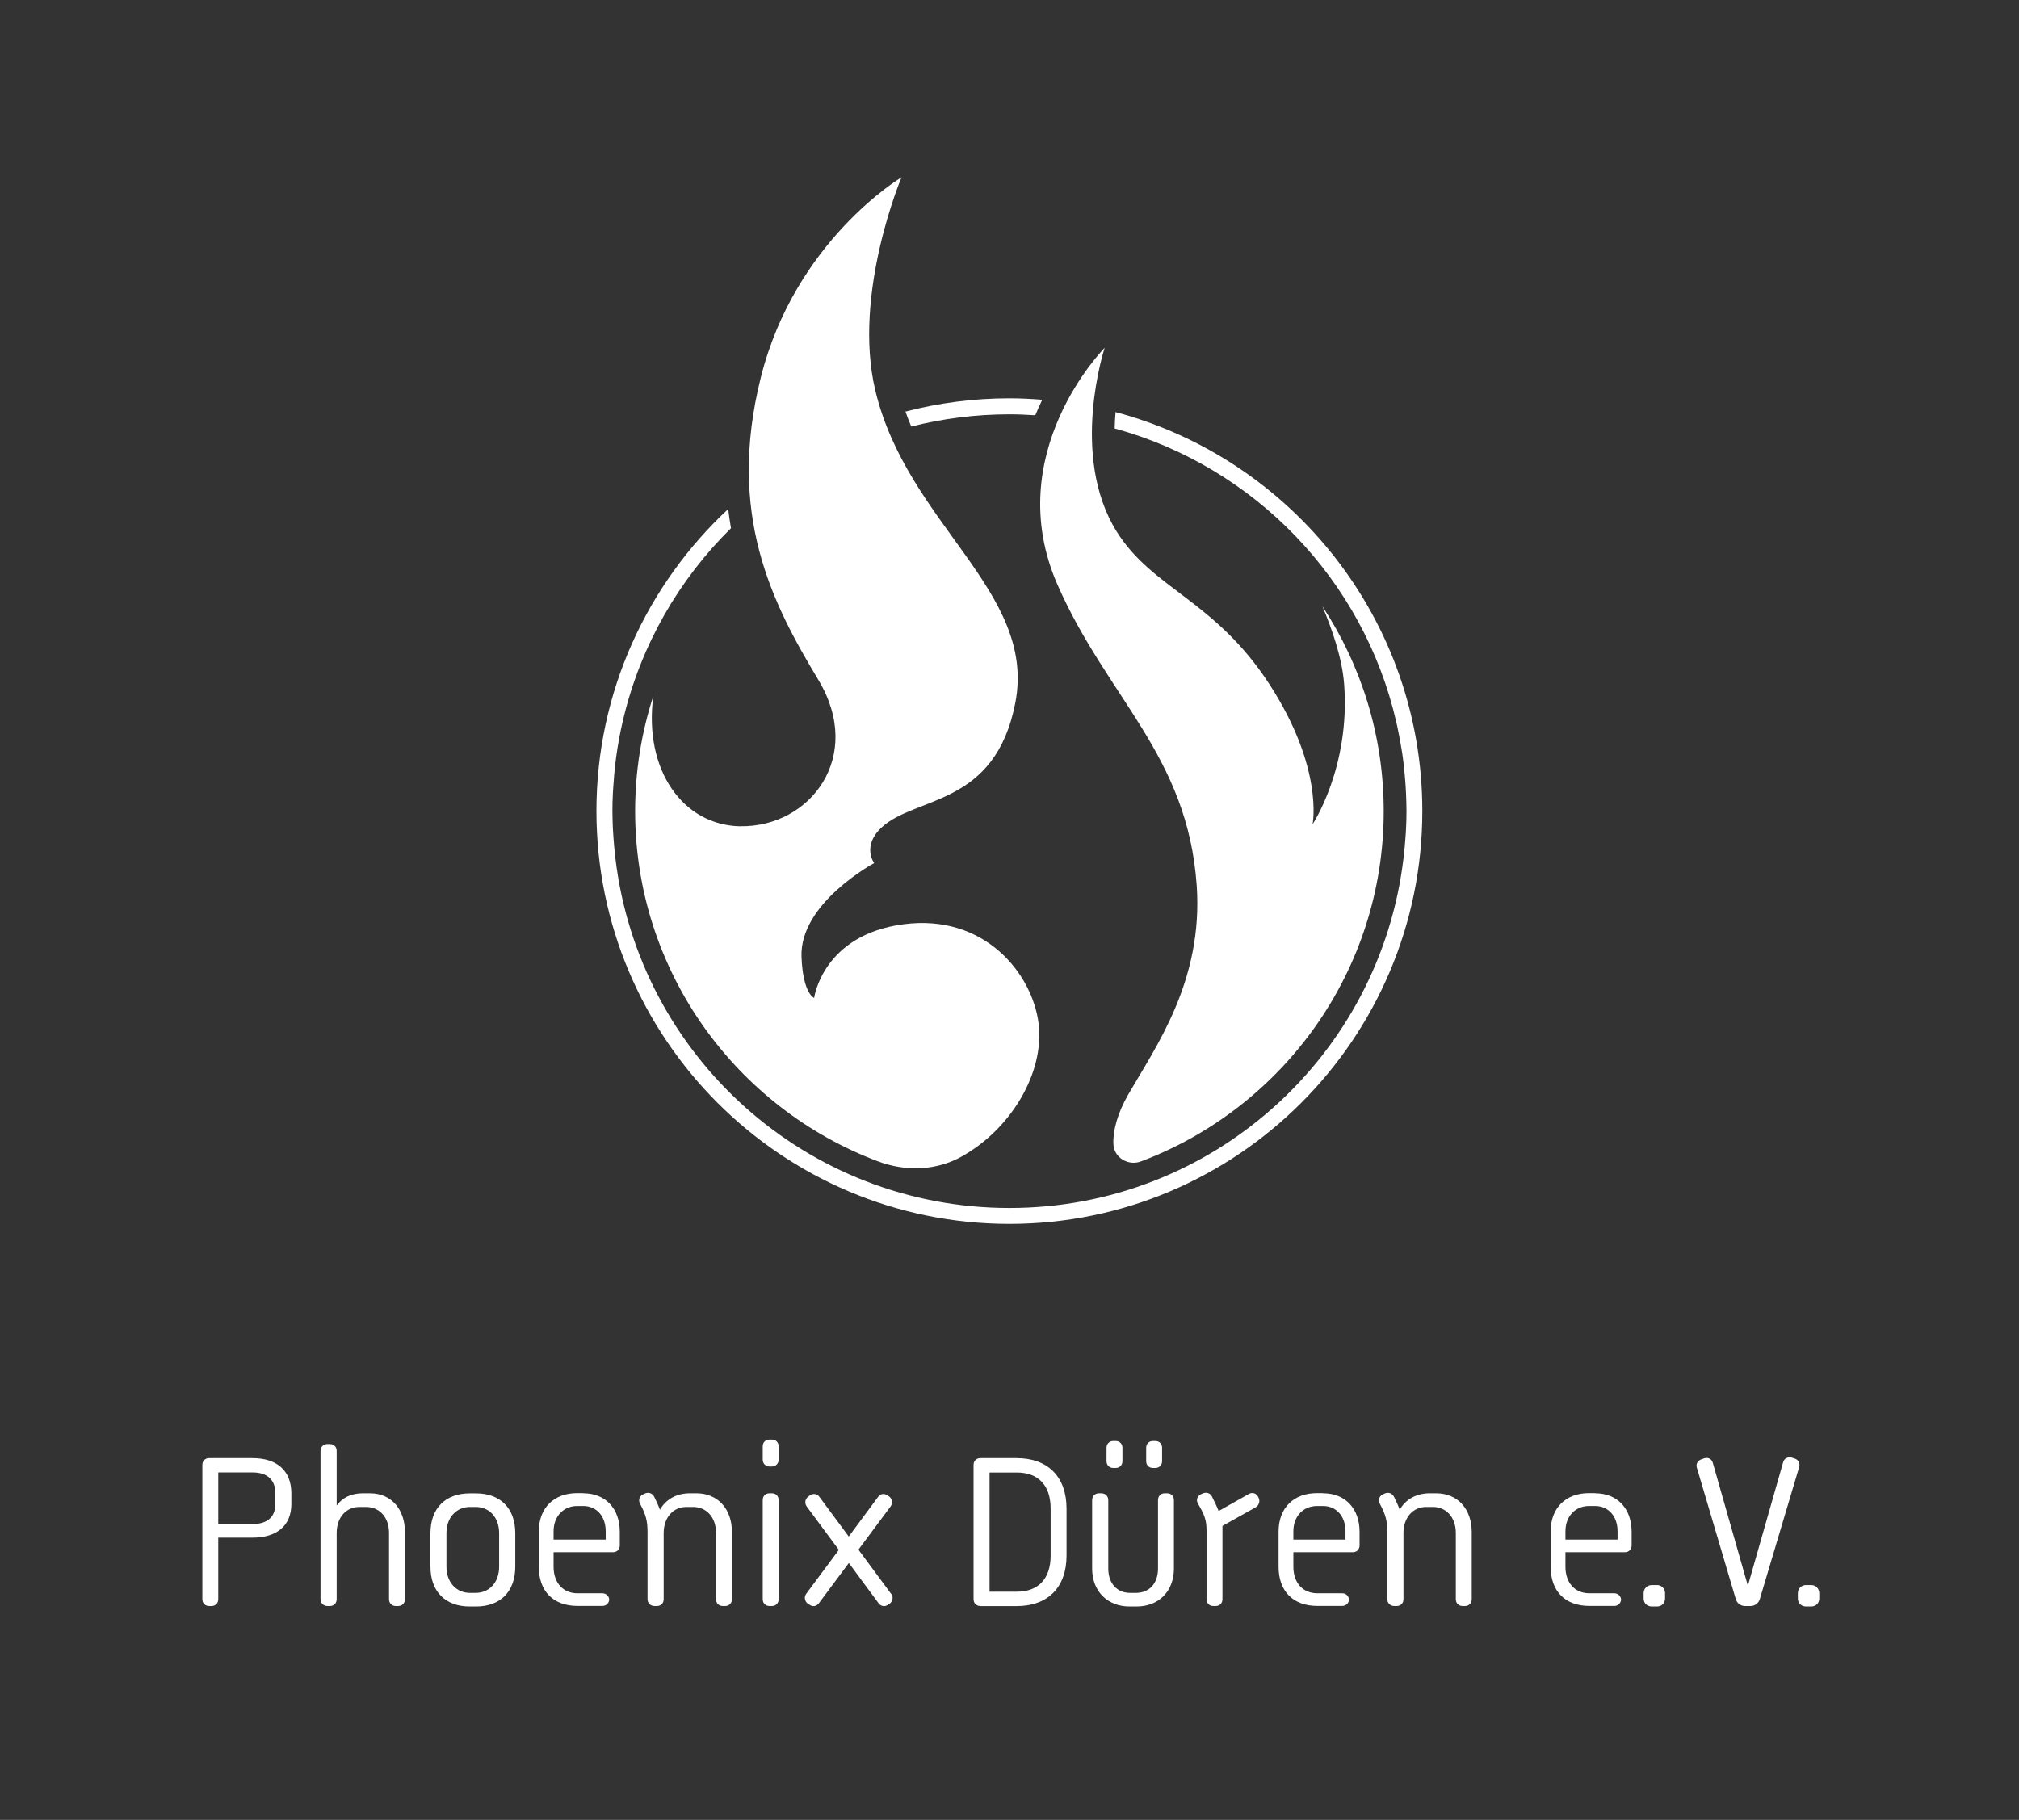 <?xml version="1.0" encoding="UTF-8"?> <svg xmlns="http://www.w3.org/2000/svg" id="Ebene_1" data-name="Ebene 1" viewBox="0 0 252.53 227.67"><rect x="0" y="0" width="252.53" height="227.67" fill="#333333" stroke="none"/><defs><style> .cls-1 { fill: #fff; } </style></defs><g><path class="cls-1" d="M36.44,186.81v1.35c0,2.7-1.82,4.2-4.85,4.2h-4.29v7.7c0,.5-.35.85-.85.85h-.29c-.5,0-.85-.35-.85-.85v-16.8c0-.5.35-.85.85-.85h5.43c3.03,0,4.85,1.56,4.85,4.41ZM34.44,186.81c0-1.73-1.06-2.61-2.85-2.61h-4.29v6.46h4.29c1.79,0,2.85-.85,2.85-2.5v-1.35Z"></path><path class="cls-1" d="M46.27,186.81c2.7,0,4.38,2.03,4.38,4.85v8.4c0,.5-.35.85-.85.85h-.29c-.5,0-.85-.35-.85-.85v-8.28c0-2.03-1.26-3.26-2.85-3.26h-.88c-1.56,0-2.82,1.23-2.82,3.26v8.28c0,.5-.35.85-.85.85h-.29c-.5,0-.88-.35-.88-.85v-18.56c0-.5.38-.85.88-.85h.29c.5,0,.85.35.85.85v6.84c.71-.97,1.79-1.53,3.29-1.53h.88Z"></path><path class="cls-1" d="M58.75,200.97c-3.03,0-4.91-1.85-4.91-4.99v-4.17c0-3.14,1.88-4.99,4.91-4.99h.79c3.03,0,4.91,1.85,4.91,4.99v4.17c0,3.14-1.88,4.99-4.91,4.99h-.79ZM59.49,199.27c1.7,0,2.94-1.29,2.94-3.29v-4.17c0-2-1.23-3.29-2.94-3.29h-.71c-1.67,0-2.94,1.29-2.94,3.29v4.17c0,2,1.26,3.29,2.94,3.29h.71Z"></path><path class="cls-1" d="M72.97,186.81c2.73,0,4.55,1.88,4.55,4.82v1.7c0,.5-.35.85-.85.85h-7.43v1.82c0,2.03,1.2,3.32,3,3.32h3.11c.44,0,.82.32.85.79-.03.47-.41.79-.85.79h-3.11c-3.05,0-4.85-1.85-4.85-4.91v-4.38c0-3,1.91-4.82,4.79-4.82h.79ZM75.76,192.6v-1.03c0-1.94-1.2-3.17-2.79-3.17h-.79c-1.64,0-2.94,1.23-2.94,3.17v1.03h6.52ZM76.2,200.18v-.12.12Z"></path><path class="cls-1" d="M87.09,186.81c2.76,0,4.46,2.03,4.46,4.85v8.4c0,.5-.35.85-.85.85h-.29c-.5,0-.85-.35-.85-.85v-8.28c0-2.03-1.26-3.26-2.85-3.26h-.88c-1.62,0-2.82,1.32-2.82,3.26v8.28c0,.5-.35.85-.85.85h-.29c-.5,0-.88-.35-.88-.85v-8.37c0-1.38-.18-2.17-.94-3.58-.23-.44-.09-.91.35-1.15l.26-.12c.47-.21.94-.03,1.17.41.29.59.53,1.12.71,1.62.73-1.29,2.06-2.06,3.76-2.06h.79Z"></path><path class="cls-1" d="M96.25,183.46c-.5,0-.85-.38-.85-.85v-1.67c0-.5.35-.85.85-.85h.29c.5,0,.85.35.85.85v1.67c0,.47-.35.85-.85.85h-.29ZM96.25,200.91c-.5,0-.85-.35-.85-.85v-12.4c0-.5.35-.85.85-.85h.29c.5,0,.85.35.85.85v12.4c0,.5-.35.85-.85.85h-.29Z"></path><path class="cls-1" d="M111.47,199.38c.29.41.21.91-.18,1.23l-.21.12c-.38.32-.88.23-1.18-.15l-3.73-5.05-3.76,5.05c-.29.38-.79.47-1.18.15l-.21-.12c-.38-.32-.47-.82-.18-1.23l4.08-5.49-4.02-5.43c-.29-.41-.21-.91.18-1.23l.21-.15c.41-.29.91-.23,1.2.18l3.67,4.96,3.67-4.96c.29-.41.79-.47,1.17-.18l.24.15c.38.32.44.82.15,1.23l-4.02,5.4,4.08,5.52Z"></path><path class="cls-1" d="M122.62,200.91c-.5,0-.85-.35-.85-.85v-16.8c0-.5.35-.85.85-.85h4.55c3.85,0,6.23,2.29,6.23,6.32v5.87c0,4.02-2.38,6.32-6.23,6.32h-4.55ZM123.77,199.12h3.41c2.67,0,4.23-1.59,4.23-4.52v-5.87c0-2.94-1.56-4.52-4.23-4.52h-3.41v14.92Z"></path><path class="cls-1" d="M141.27,200.97c-2.67,0-4.67-1.82-4.67-4.76v-8.55c0-.5.38-.85.85-.85h.29c.5,0,.88.35.88.85v8.55c0,1.97,1.17,3.06,2.73,3.06h.73c1.59,0,2.76-1.09,2.76-3.06v-8.55c0-.5.35-.85.85-.85h.29c.5,0,.85.35.85.85v8.55c0,2.94-1.97,4.76-4.67,4.76h-.91ZM139.25,183.64c-.5,0-.85-.35-.85-.85v-1.67c0-.5.35-.85.85-.85h.29c.5,0,.85.35.85.85v1.67c0,.5-.35.85-.85.85h-.29ZM144.21,183.64c-.5,0-.85-.35-.85-.85v-1.67c0-.5.35-.85.85-.85h.29c.5,0,.85.35.85.85v1.67c0,.5-.35.85-.85.85h-.29Z"></path><path class="cls-1" d="M157.42,187.37c.21.44.06.94-.38,1.2l-4.14,2.32v9.17c0,.5-.35.85-.85.85h-.29c-.5,0-.85-.35-.85-.85v-8.58c0-1.38-.29-2.03-1.09-3.41-.23-.41-.09-.88.35-1.12l.26-.12c.47-.21.97-.03,1.17.41.35.71.62,1.26.82,1.79l3.79-2.14c.44-.24.91-.09,1.15.35l.06.12Z"></path><path class="cls-1" d="M165.5,186.81c2.73,0,4.55,1.88,4.55,4.82v1.7c0,.5-.35.85-.85.85h-7.43v1.82c0,2.03,1.2,3.32,3,3.32h3.11c.44,0,.82.32.85.79-.03.47-.41.79-.85.79h-3.11c-3.05,0-4.85-1.85-4.85-4.91v-4.38c0-3,1.91-4.82,4.79-4.82h.79ZM168.29,192.6v-1.03c0-1.94-1.2-3.17-2.79-3.17h-.79c-1.65,0-2.94,1.23-2.94,3.17v1.03h6.52ZM168.73,200.18v-.12.12Z"></path><path class="cls-1" d="M179.62,186.81c2.76,0,4.46,2.03,4.46,4.85v8.4c0,.5-.35.85-.85.85h-.29c-.5,0-.85-.35-.85-.85v-8.28c0-2.03-1.26-3.26-2.85-3.26h-.88c-1.62,0-2.82,1.32-2.82,3.26v8.28c0,.5-.35.85-.85.85h-.29c-.5,0-.88-.35-.88-.85v-8.37c0-1.38-.18-2.17-.94-3.58-.23-.44-.09-.91.35-1.15l.26-.12c.47-.21.94-.03,1.17.41.29.59.53,1.12.71,1.62.73-1.29,2.06-2.06,3.76-2.06h.79Z"></path><path class="cls-1" d="M199.53,186.81c2.73,0,4.55,1.88,4.55,4.82v1.7c0,.5-.35.85-.85.85h-7.43v1.82c0,2.03,1.2,3.32,3,3.32h3.11c.44,0,.82.32.85.79-.03.47-.41.79-.85.79h-3.11c-3.05,0-4.85-1.85-4.85-4.91v-4.38c0-3,1.91-4.82,4.79-4.82h.79ZM202.32,192.6v-1.03c0-1.94-1.2-3.17-2.79-3.17h-.79c-1.65,0-2.94,1.23-2.94,3.17v1.03h6.52ZM202.76,200.18v-.12.12Z"></path><path class="cls-1" d="M206.61,200.97c-.59,0-1.03-.41-1.03-1v-.65c0-.59.44-1.03,1.03-1.03h.65c.56,0,1,.44,1,1.03v.65c0,.59-.44,1-1,1h-.65Z"></path><path class="cls-1" d="M218.24,200.91c-.5,0-.97-.35-1.12-.82l-4.88-16.48c-.15-.47.12-.91.59-1.06l.35-.12c.47-.15.94.09,1.06.59l4.38,15.36,4.41-15.45c.12-.47.56-.71,1.06-.59l.38.12c.47.15.71.59.56,1.09l-4.93,16.54c-.15.47-.62.82-1.12.82h-.73Z"></path><path class="cls-1" d="M225.9,200.97c-.59,0-1.03-.41-1.03-1v-.65c0-.59.44-1.03,1.03-1.03h.65c.56,0,1,.44,1,1.03v.65c0,.59-.44,1-1,1h-.65Z"></path></g><g><path class="cls-1" d="M92.61,103.37c-7.19-.13-12.11-7.02-10.9-16.28-1.47,4.53-2.27,9.36-2.27,14.38,0,20.03,12.65,37.16,30.39,43.82,3.2,1.2,6.78,1.19,9.86-.3.16-.08.32-.16.46-.24,6.25-3.41,10.54-10.54,9.75-16.74s-6.72-13.71-16.87-12.39c-10.15,1.32-11.2,9.22-11.2,9.22,0,0-1.4-.5-1.58-5.14-.26-6.72,9.09-11.73,9.09-11.73,0,0-1.58-2.11.92-4.45,4.24-3.96,14.23-2.57,16.74-15.64,2.66-13.91-13.57-22.34-17.53-39.08-2.86-12.11,3.29-26.62,3.29-26.62,0,0-13.31,7.91-17.6,25.04-4.29,17.13,1.4,28.2,7.19,37.82,5.8,9.62-1.04,18.47-9.75,18.32Z"></path><path class="cls-1" d="M149.68,110.75c.83,11.95-5.11,20.18-8.57,26.18-1.32,2.3-1.92,4.48-1.85,6.19s1.86,2.77,3.45,2.17c17.72-6.67,30.36-23.79,30.36-43.82,0-9.46-2.83-18.27-7.67-25.63,1.22,2.89,2.48,6.53,2.72,9.75.79,10.41-3.95,17.53-3.95,17.53,0,0,1.45-6.98-5.4-17.53-6.85-10.54-14.57-11.86-19.1-19.09-5.95-9.53-1.5-22.99-1.5-22.99,0,0-13.14,13.22-5.88,29.69,6.24,14.16,16.25,21.31,17.39,37.56Z"></path><g><path class="cls-1" d="M113.98,53.36c3.93-1,8.04-1.53,12.28-1.53,1.09,0,2.16.05,3.23.12.28-.67.57-1.32.87-1.94-1.35-.11-2.72-.18-4.1-.18-4.49,0-8.85.58-13.01,1.66.23.63.46,1.26.73,1.87Z"></path><path class="cls-1" d="M139.53,51.56c-.06.66-.09,1.34-.11,2.04,17.5,4.8,31.13,18.93,35.22,36.71.04.19.09.38.13.58.09.41.17.83.25,1.25.06.33.12.66.18.99.06.35.12.71.18,1.06.1.66.18,1.32.25,1.99.03.25.04.49.07.74.05.53.09,1.05.12,1.58.01.24.03.48.04.72.03.74.06,1.47.06,2.22,0,.01,0,.02,0,.03,0,.01,0,.03,0,.04,0,.73-.02,1.46-.06,2.19-.01.32-.04.63-.06.95-.03.38-.05.77-.09,1.15-.04.44-.08.88-.13,1.31-.01.1-.03.2-.04.3-2.94,24.62-23.87,43.71-49.28,43.71s-46.34-19.08-49.28-43.7c-.01-.1-.03-.21-.04-.31-.05-.43-.09-.87-.13-1.31-.03-.38-.06-.77-.09-1.16-.02-.31-.04-.63-.06-.94-.03-.73-.06-1.47-.06-2.2,0-.01,0-.02,0-.03,0-.01,0-.02,0-.03,0-.75.02-1.5.06-2.25.01-.27.03-.53.05-.8.03-.48.07-.97.11-1.45.03-.32.06-.64.09-.96.05-.41.1-.81.15-1.22.21-1.56.5-3.1.85-4.62.02-.09.04-.19.07-.28,2.2-9.18,6.94-17.37,13.45-23.78-.14-.79-.25-1.58-.35-2.4-10.13,9.44-16.48,22.88-16.48,37.78,0,28.48,23.17,51.65,51.65,51.65s51.65-23.17,51.65-51.65c0-23.89-16.31-44.04-38.38-49.91Z"></path></g></g></svg> 